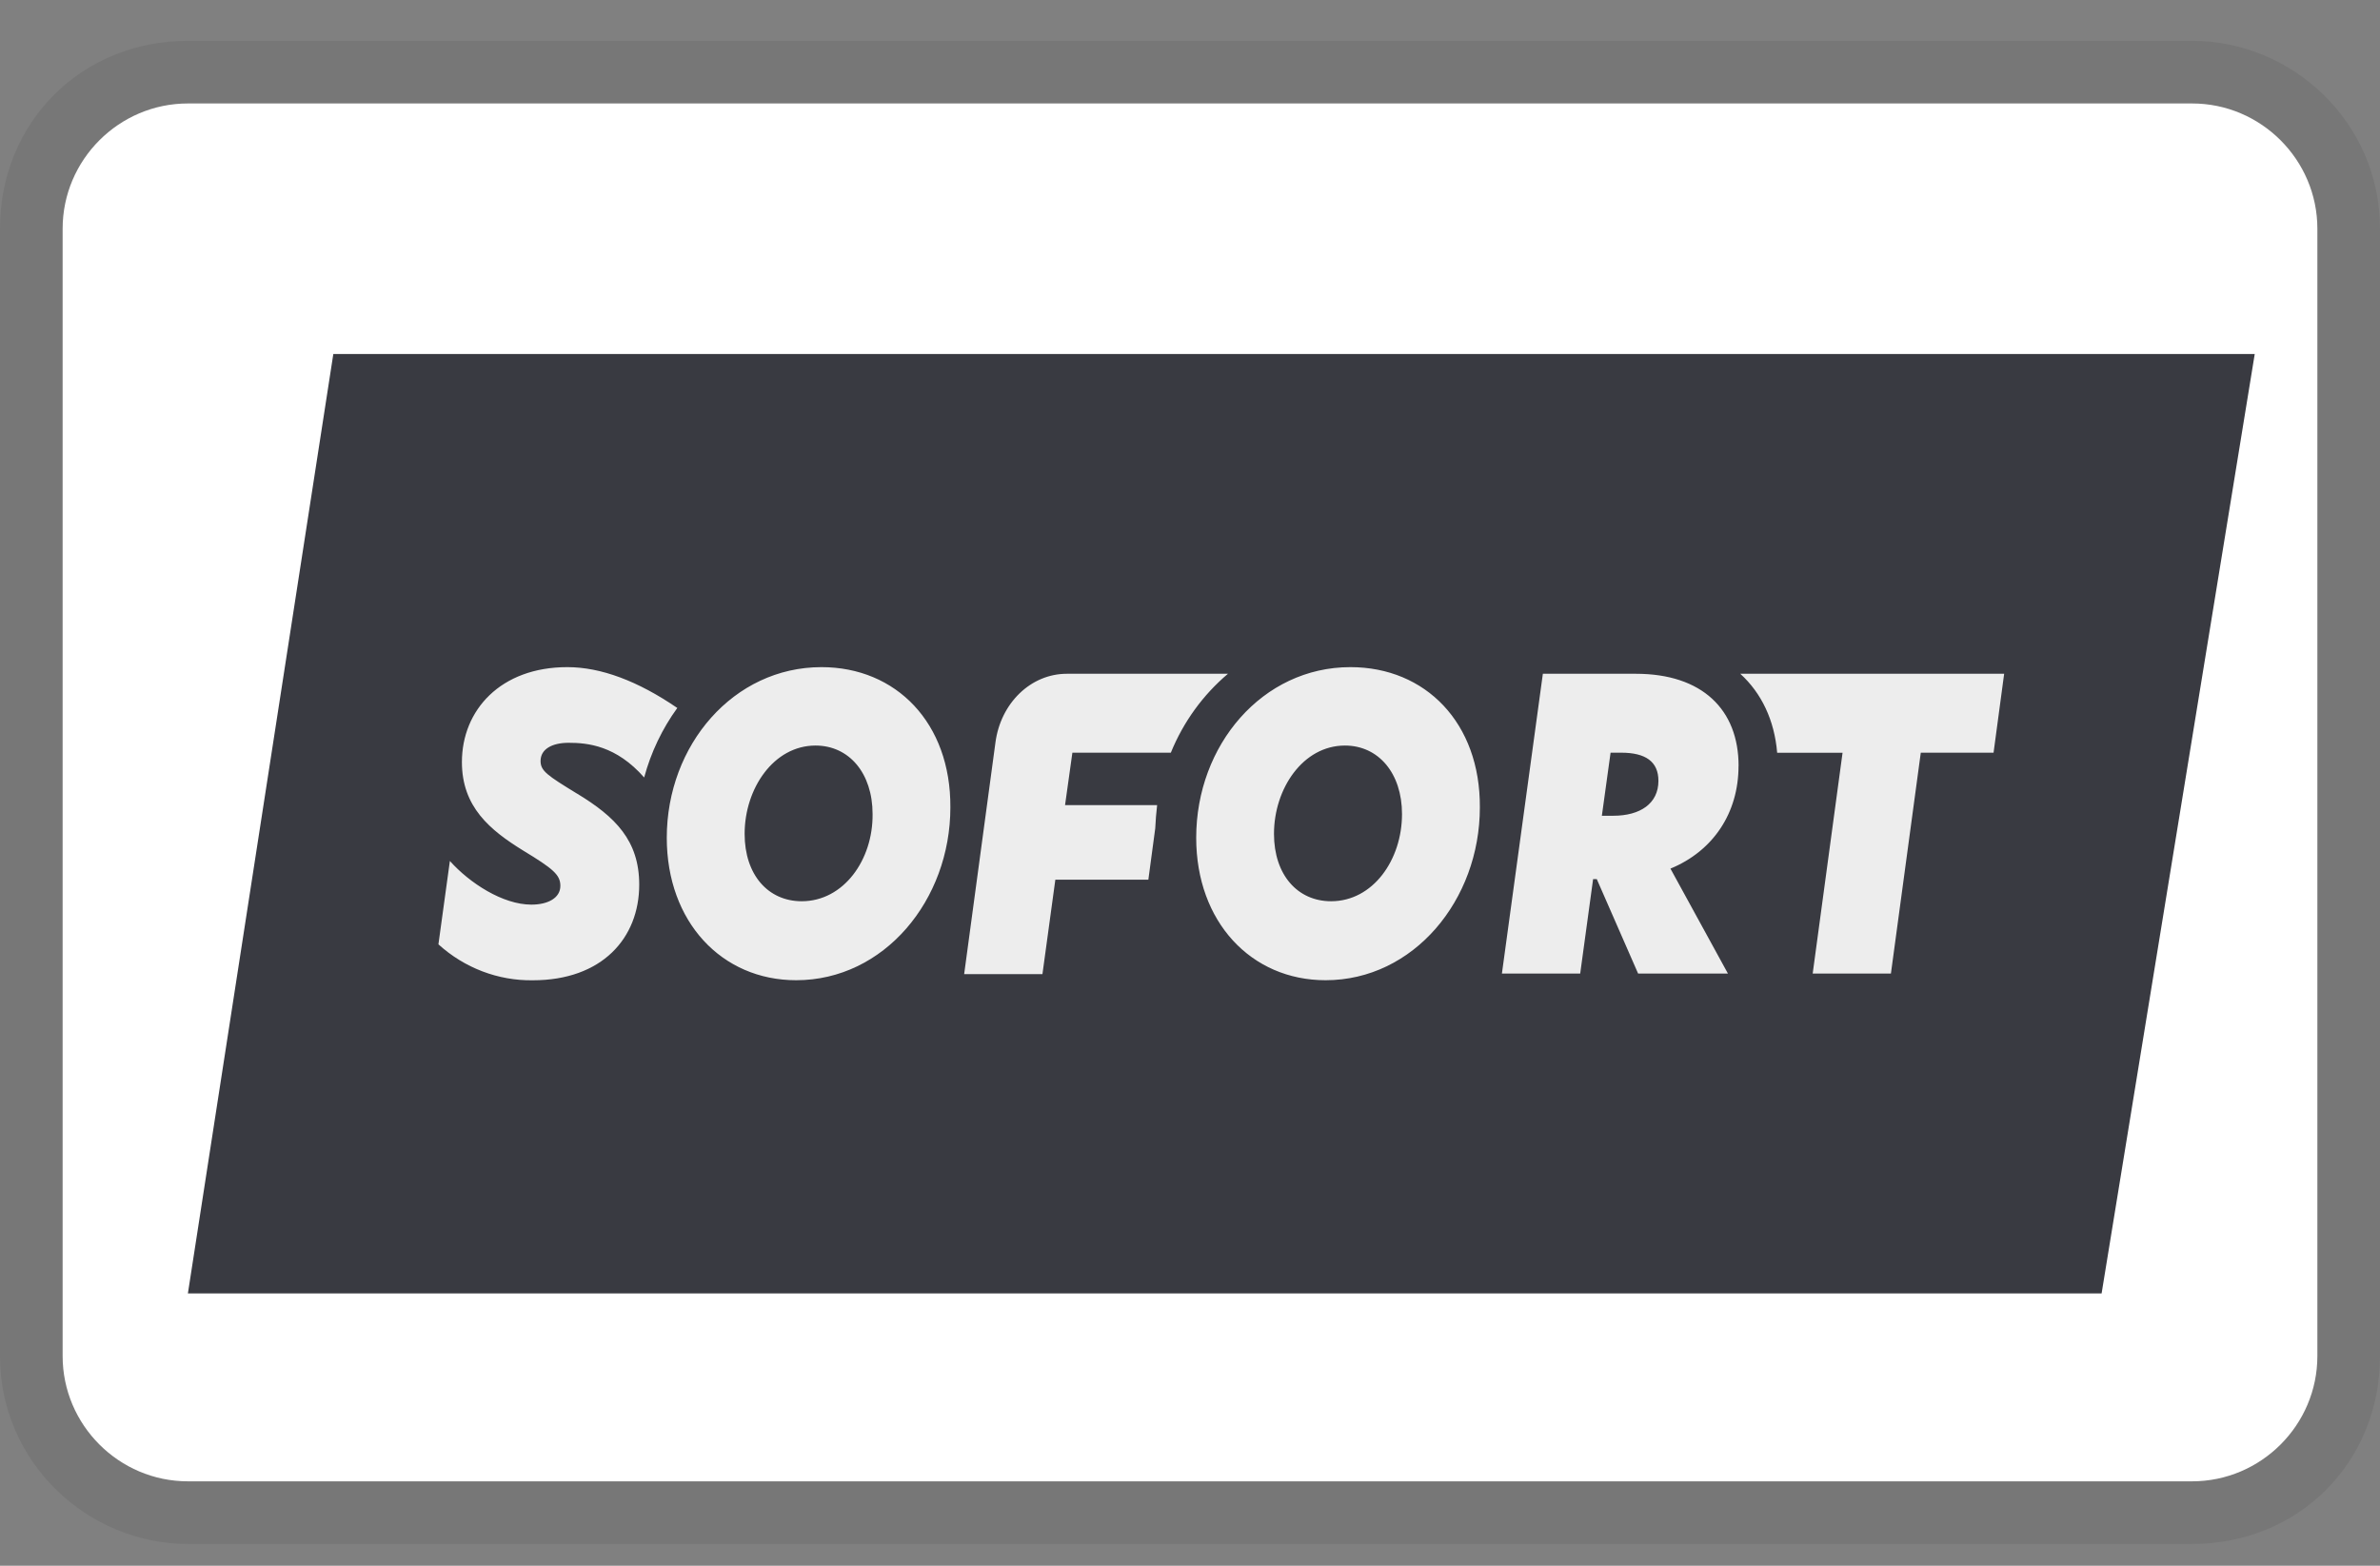 <svg width="38" height="25" viewBox="0 0 38 25" fill="none" xmlns="http://www.w3.org/2000/svg">
<rect x="0" y="0" width="38" height="25" fill="#808080" stroke="none"/>
<g clip-path="url(#clip0_268_2043)">
<path opacity="0.07" d="M35 0.652H3C1.3 0.652 0 1.952 0 3.652V21.652C0 23.352 1.4 24.652 3 24.652H35C36.7 24.652 38 23.352 38 21.652V3.652C38 1.952 36.6 0.652 35 0.652Z" fill="black"/>
<path d="M35 1.652C36.1 1.652 37 2.552 37 3.652V21.652C37 22.752 36.1 23.652 35 23.652H3C1.9 23.652 1 22.752 1 21.652V3.652C1 2.552 1.9 1.652 3 1.652H35Z" fill="white"/>
<path d="M33.555 20.652H3L5.322 5.652H36L33.555 20.652Z" fill="#393A41"/>
<path d="M13.116 10.652C11.713 10.652 10.646 11.895 10.646 13.377C10.646 14.717 11.521 15.651 12.712 15.651C14.115 15.651 15.174 14.373 15.174 12.891C15.182 11.542 14.307 10.652 13.116 10.652ZM12.801 14.39C12.263 14.39 11.889 13.967 11.889 13.314C11.889 12.591 12.352 11.904 13.021 11.904C13.557 11.904 13.932 12.345 13.932 12.998C13.94 13.729 13.47 14.39 12.8 14.39H12.801ZM21.56 10.652C20.158 10.652 19.099 11.895 19.099 13.377C19.099 14.717 19.974 15.651 21.165 15.651C22.568 15.651 23.628 14.373 23.628 12.891C23.636 11.542 22.76 10.652 21.562 10.652H21.56ZM21.253 14.39C20.716 14.39 20.341 13.967 20.341 13.314C20.341 12.591 20.804 11.904 21.474 11.904C22.009 11.904 22.385 12.345 22.385 12.998C22.385 13.729 21.922 14.39 21.252 14.39H21.253ZM27.759 12.23C27.759 11.33 27.178 10.758 26.119 10.758H24.634L23.98 15.545H25.23L25.436 14.037H25.495L26.155 15.545H27.589L26.671 13.869C27.355 13.587 27.758 12.979 27.758 12.231L27.759 12.23ZM25.759 13.025H25.576L25.715 12.018H25.884C26.274 12.018 26.479 12.16 26.479 12.468C26.479 12.831 26.186 13.025 25.759 13.025ZM9.212 12.671C8.735 12.379 8.631 12.309 8.631 12.15C8.631 11.957 8.821 11.86 9.079 11.86C9.381 11.86 9.837 11.903 10.285 12.414C10.393 12.014 10.572 11.637 10.814 11.304C10.184 10.873 9.594 10.652 9.058 10.652C7.992 10.652 7.375 11.339 7.375 12.168C7.375 12.883 7.822 13.253 8.352 13.58C8.83 13.87 8.947 13.967 8.947 14.144C8.947 14.338 8.749 14.444 8.484 14.444C8.028 14.444 7.498 14.1 7.183 13.747L7 15.078C7.417 15.456 7.954 15.66 8.507 15.652C9.61 15.652 10.206 14.981 10.206 14.125C10.206 13.42 9.824 13.041 9.213 12.671H9.212ZM18.475 12.855H17.005L17.122 12.018H18.694C18.894 11.527 19.207 11.095 19.606 10.758H17.033C16.46 10.758 15.975 11.225 15.893 11.86L15.394 15.554H16.644L16.85 14.046H18.335L18.445 13.226C18.452 13.094 18.46 12.979 18.475 12.856V12.855ZM27.787 10.759C28.125 11.067 28.331 11.499 28.375 12.019H29.419L28.942 15.545H30.191L30.668 12.018H31.83L31.999 10.758H27.787V10.759Z" fill="#EDEDED"/>
</g>
<defs>
<clipPath id="clip0_268_2043">
<rect width="38" height="24" fill="white" transform="translate(0 0.652)"/>
</clipPath>
</defs>
</svg>
